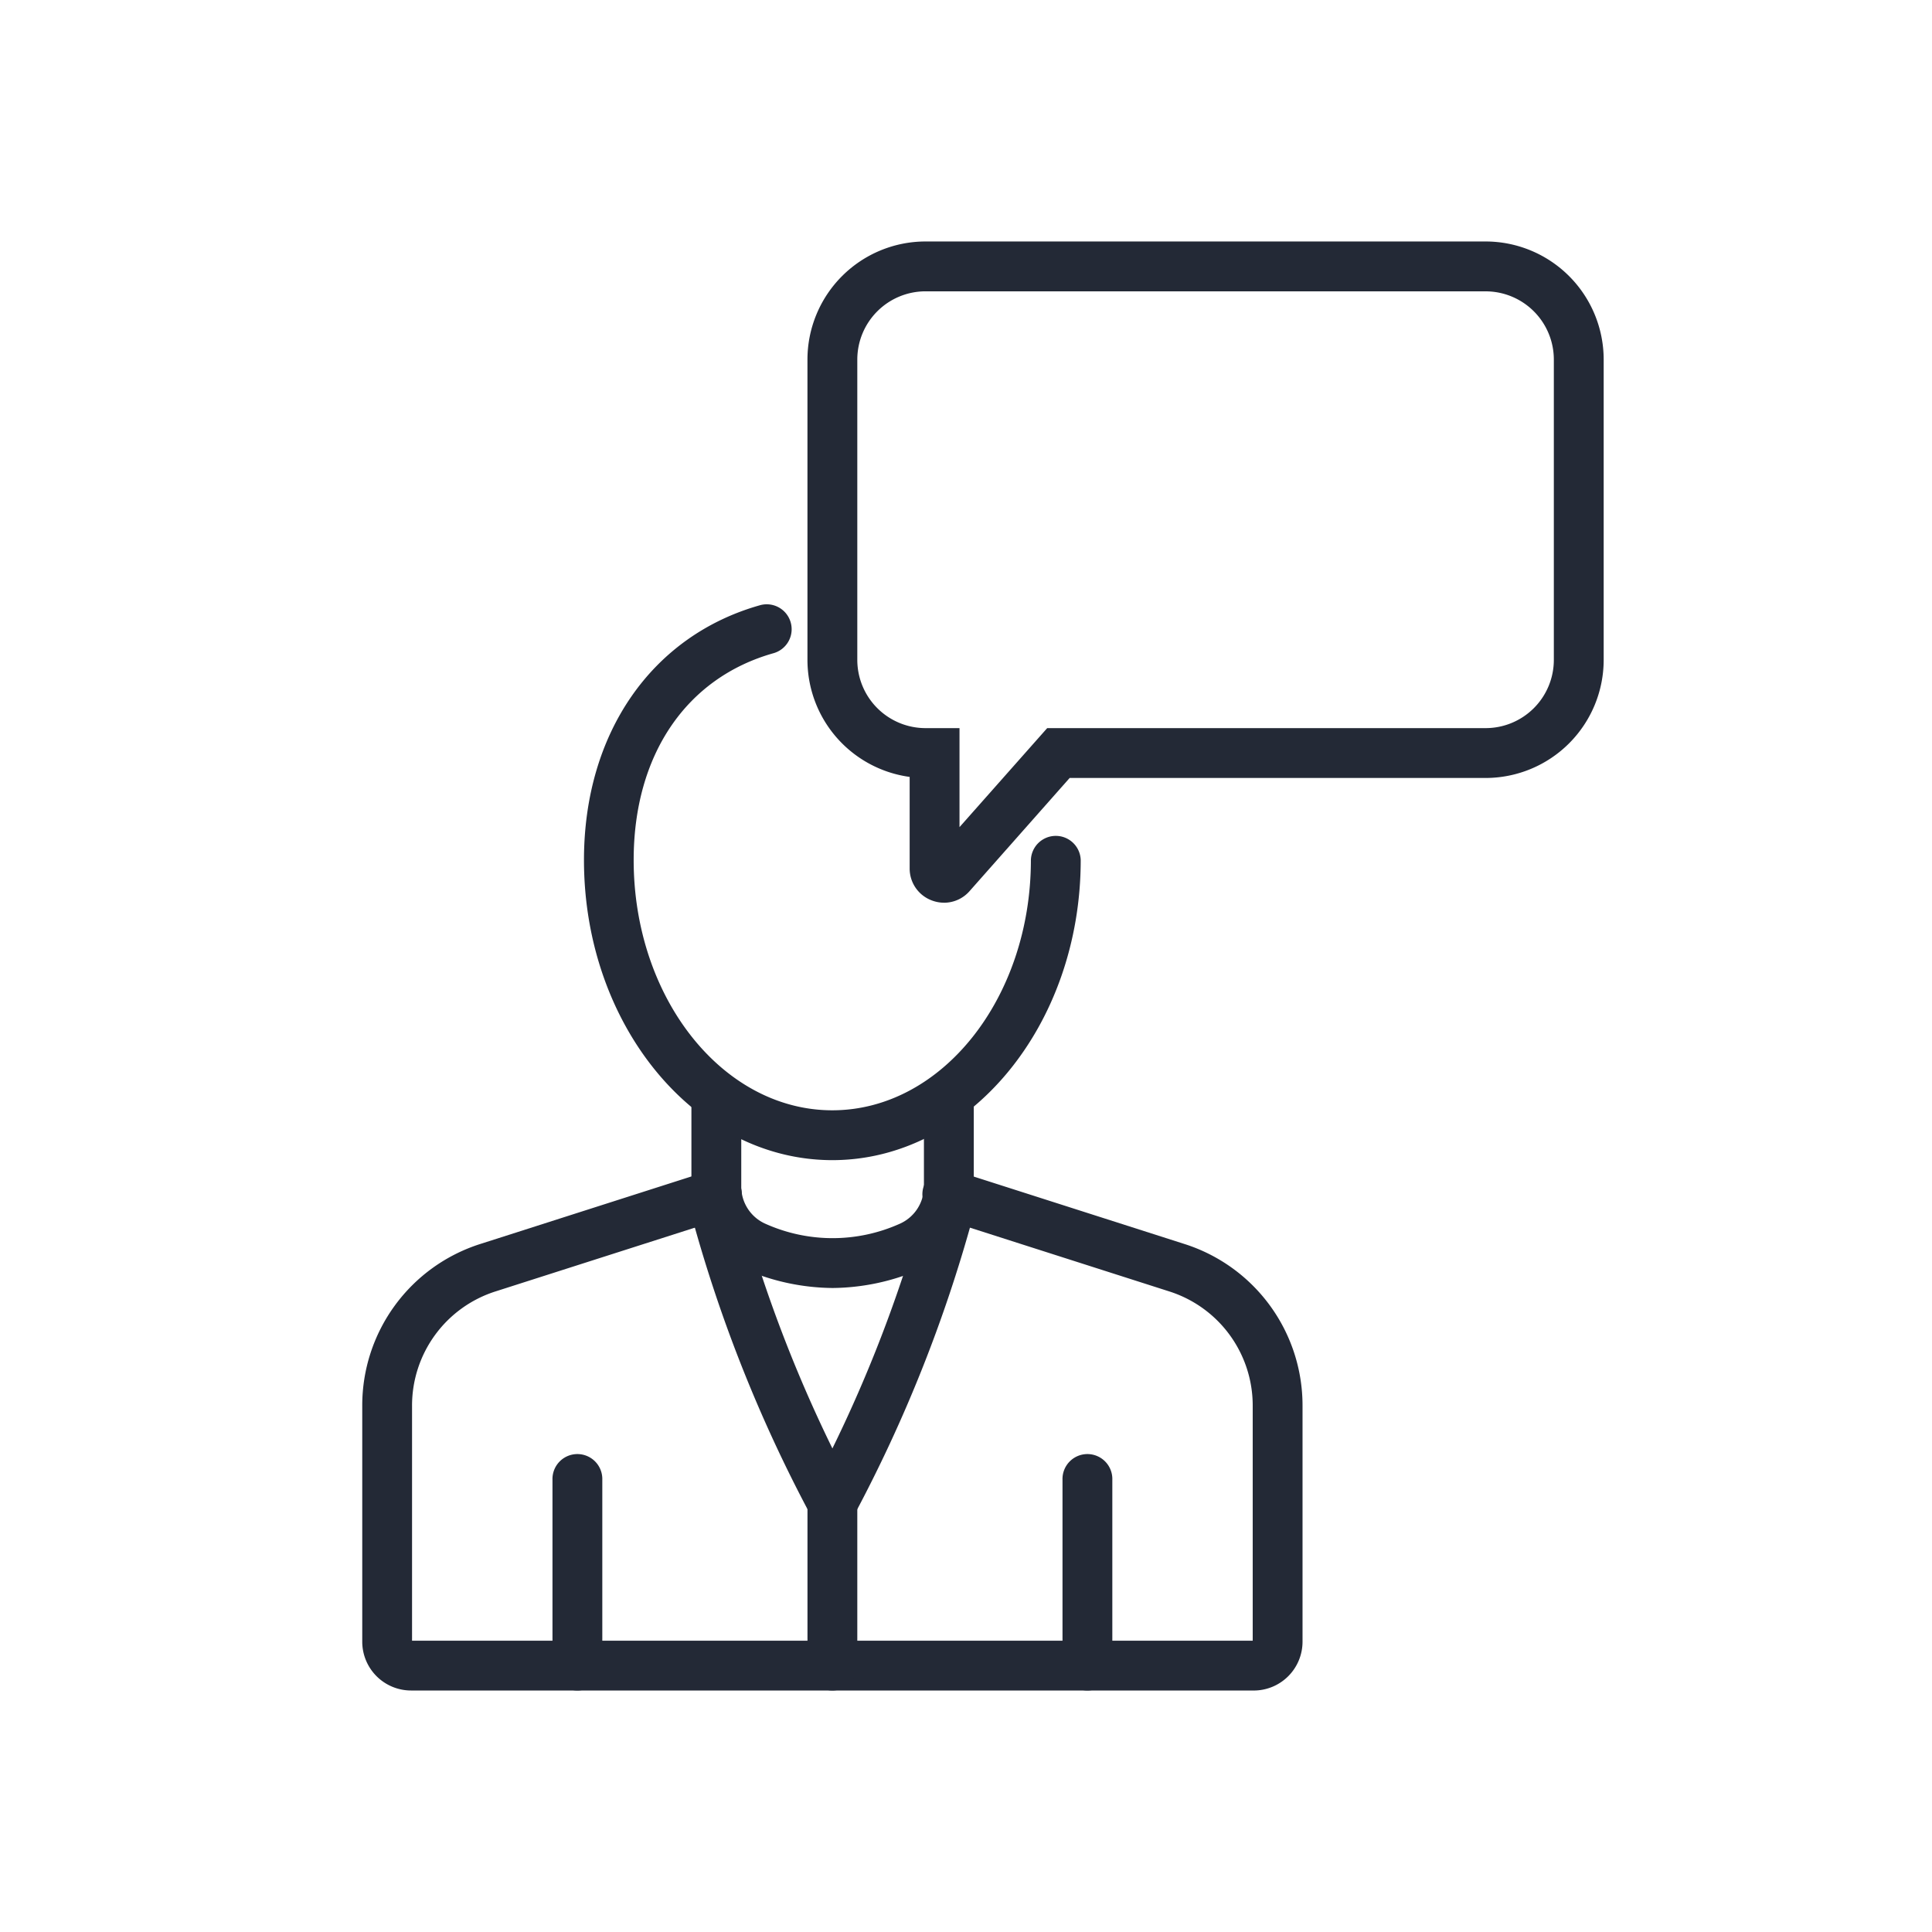 <svg xmlns="http://www.w3.org/2000/svg" xmlns:xlink="http://www.w3.org/1999/xlink" width="80" height="80" viewBox="0 0 80 80">
  <defs>
    <clipPath id="clip-path">
      <rect id="Rectangle_2413" data-name="Rectangle 2413" width="51.405" height="60" fill="#232936"/>
    </clipPath>
  </defs>
  <g id="Group_3847" data-name="Group 3847" transform="translate(-1266 -711)">
    <g id="Group_3846" data-name="Group 3846" transform="translate(306 -1)">
      <rect id="Rectangle_2421" data-name="Rectangle 2421" width="80" height="80" transform="translate(960 712)" fill="#fff"/>
    </g>
    <g id="Group_3830" data-name="Group 3830" transform="translate(1281 721)">
      <g id="Group_3829" data-name="Group 3829" clip-path="url(#clip-path)">
        <path id="Path_1533" data-name="Path 1533" d="M62.836,27.38a1.428,1.428,0,0,1-.507-.094,1.408,1.408,0,0,1-.917-1.327V22.171a4.894,4.894,0,0,1-4.232-4.843V4.888A4.893,4.893,0,0,1,62.068,0H85.263A4.893,4.893,0,0,1,90.15,4.888v12.44a4.893,4.893,0,0,1-4.887,4.887H68.037L63.893,26.9a1.405,1.405,0,0,1-1.057.481M62.068,2.064a2.827,2.827,0,0,0-2.824,2.824v12.44a2.827,2.827,0,0,0,2.824,2.823h1.408v4.1l3.631-4.1H85.263a2.826,2.826,0,0,0,2.823-2.823V4.888a2.826,2.826,0,0,0-2.823-2.823Z" transform="translate(-38.745 -0.001)" fill="#232936"/>
        <path id="Path_1534" data-name="Path 1534" d="M36.917,140.755H2.02A2.022,2.022,0,0,1,0,138.736v-9.772a7.015,7.015,0,0,1,4.893-6.7l9.447-3.022a1.032,1.032,0,1,1,.628,1.965l-9.447,3.022a4.959,4.959,0,0,0-3.459,4.738v9.727H36.872v-9.727a4.958,4.958,0,0,0-3.458-4.738l-9.47-3.029a1.032,1.032,0,1,1,.628-1.965l9.47,3.03a7.015,7.015,0,0,1,4.893,6.7v9.772a2.022,2.022,0,0,1-2.019,2.019" transform="translate(0 -80.755)" fill="#232936"/>
        <path id="Path_1535" data-name="Path 1535" d="M48.1,115.761a9.279,9.279,0,0,1-3.542-.74,3.74,3.74,0,0,1-2.3-3.481v-3.615a1.032,1.032,0,0,1,2.064,0v3.615a1.684,1.684,0,0,0,1.026,1.573,6.791,6.791,0,0,0,5.511,0,1.684,1.684,0,0,0,1.027-1.573v-3.614a1.032,1.032,0,0,1,2.064,0v3.614a3.74,3.74,0,0,1-2.3,3.481,9.276,9.276,0,0,1-3.542.74" transform="translate(-28.628 -72.428)" fill="#232936"/>
        <path id="Path_1536" data-name="Path 1536" d="M38.761,69.6c-5.673,0-10.287-5.575-10.287-12.427,0-5.246,2.8-9.29,7.3-10.554a1.032,1.032,0,0,1,.558,1.987c-3.63,1.019-5.8,4.221-5.8,8.567,0,5.714,3.689,10.363,8.224,10.363s8.224-4.649,8.224-10.363a1.032,1.032,0,0,1,2.063,0c0,6.852-4.615,12.427-10.288,12.427" transform="translate(-19.293 -31.561)" fill="#232936"/>
        <path id="Path_1537" data-name="Path 1537" d="M25.464,165.586a1.032,1.032,0,0,1-1.032-1.032v-7.694a1.032,1.032,0,1,1,2.063,0v7.694a1.032,1.032,0,0,1-1.032,1.032" transform="translate(-16.555 -105.586)" fill="#232936"/>
        <path id="Path_1538" data-name="Path 1538" d="M90.963,165.586a1.032,1.032,0,0,1-1.032-1.032v-7.694a1.032,1.032,0,1,1,2.063,0v7.694a1.032,1.032,0,0,1-1.032,1.032" transform="translate(-60.935 -105.586)" fill="#232936"/>
        <path id="Path_1539" data-name="Path 1539" d="M48.1,135.48a1.032,1.032,0,0,1-.913-.55,59.492,59.492,0,0,1-4.9-12.3,1.032,1.032,0,1,1,1.993-.535,57.453,57.453,0,0,0,4.73,11.875,1.032,1.032,0,0,1-.911,1.513" transform="translate(-28.628 -82.208)" fill="#232936"/>
        <path id="Path_1540" data-name="Path 1540" d="M58.211,135.48a1.032,1.032,0,0,1-.911-1.513,57.454,57.454,0,0,0,4.73-11.875,1.032,1.032,0,1,1,1.993.535,59.492,59.492,0,0,1-4.9,12.3,1.032,1.032,0,0,1-.913.55" transform="translate(-38.744 -82.208)" fill="#232936"/>
        <path id="Path_1541" data-name="Path 1541" d="M58.213,167.615a1.032,1.032,0,0,1-1.032-1.032v-6.728a1.032,1.032,0,1,1,2.063,0v6.728a1.032,1.032,0,0,1-1.032,1.032" transform="translate(-38.745 -107.615)" fill="#232936"/>
      </g>
    </g>
  </g>
</svg>
